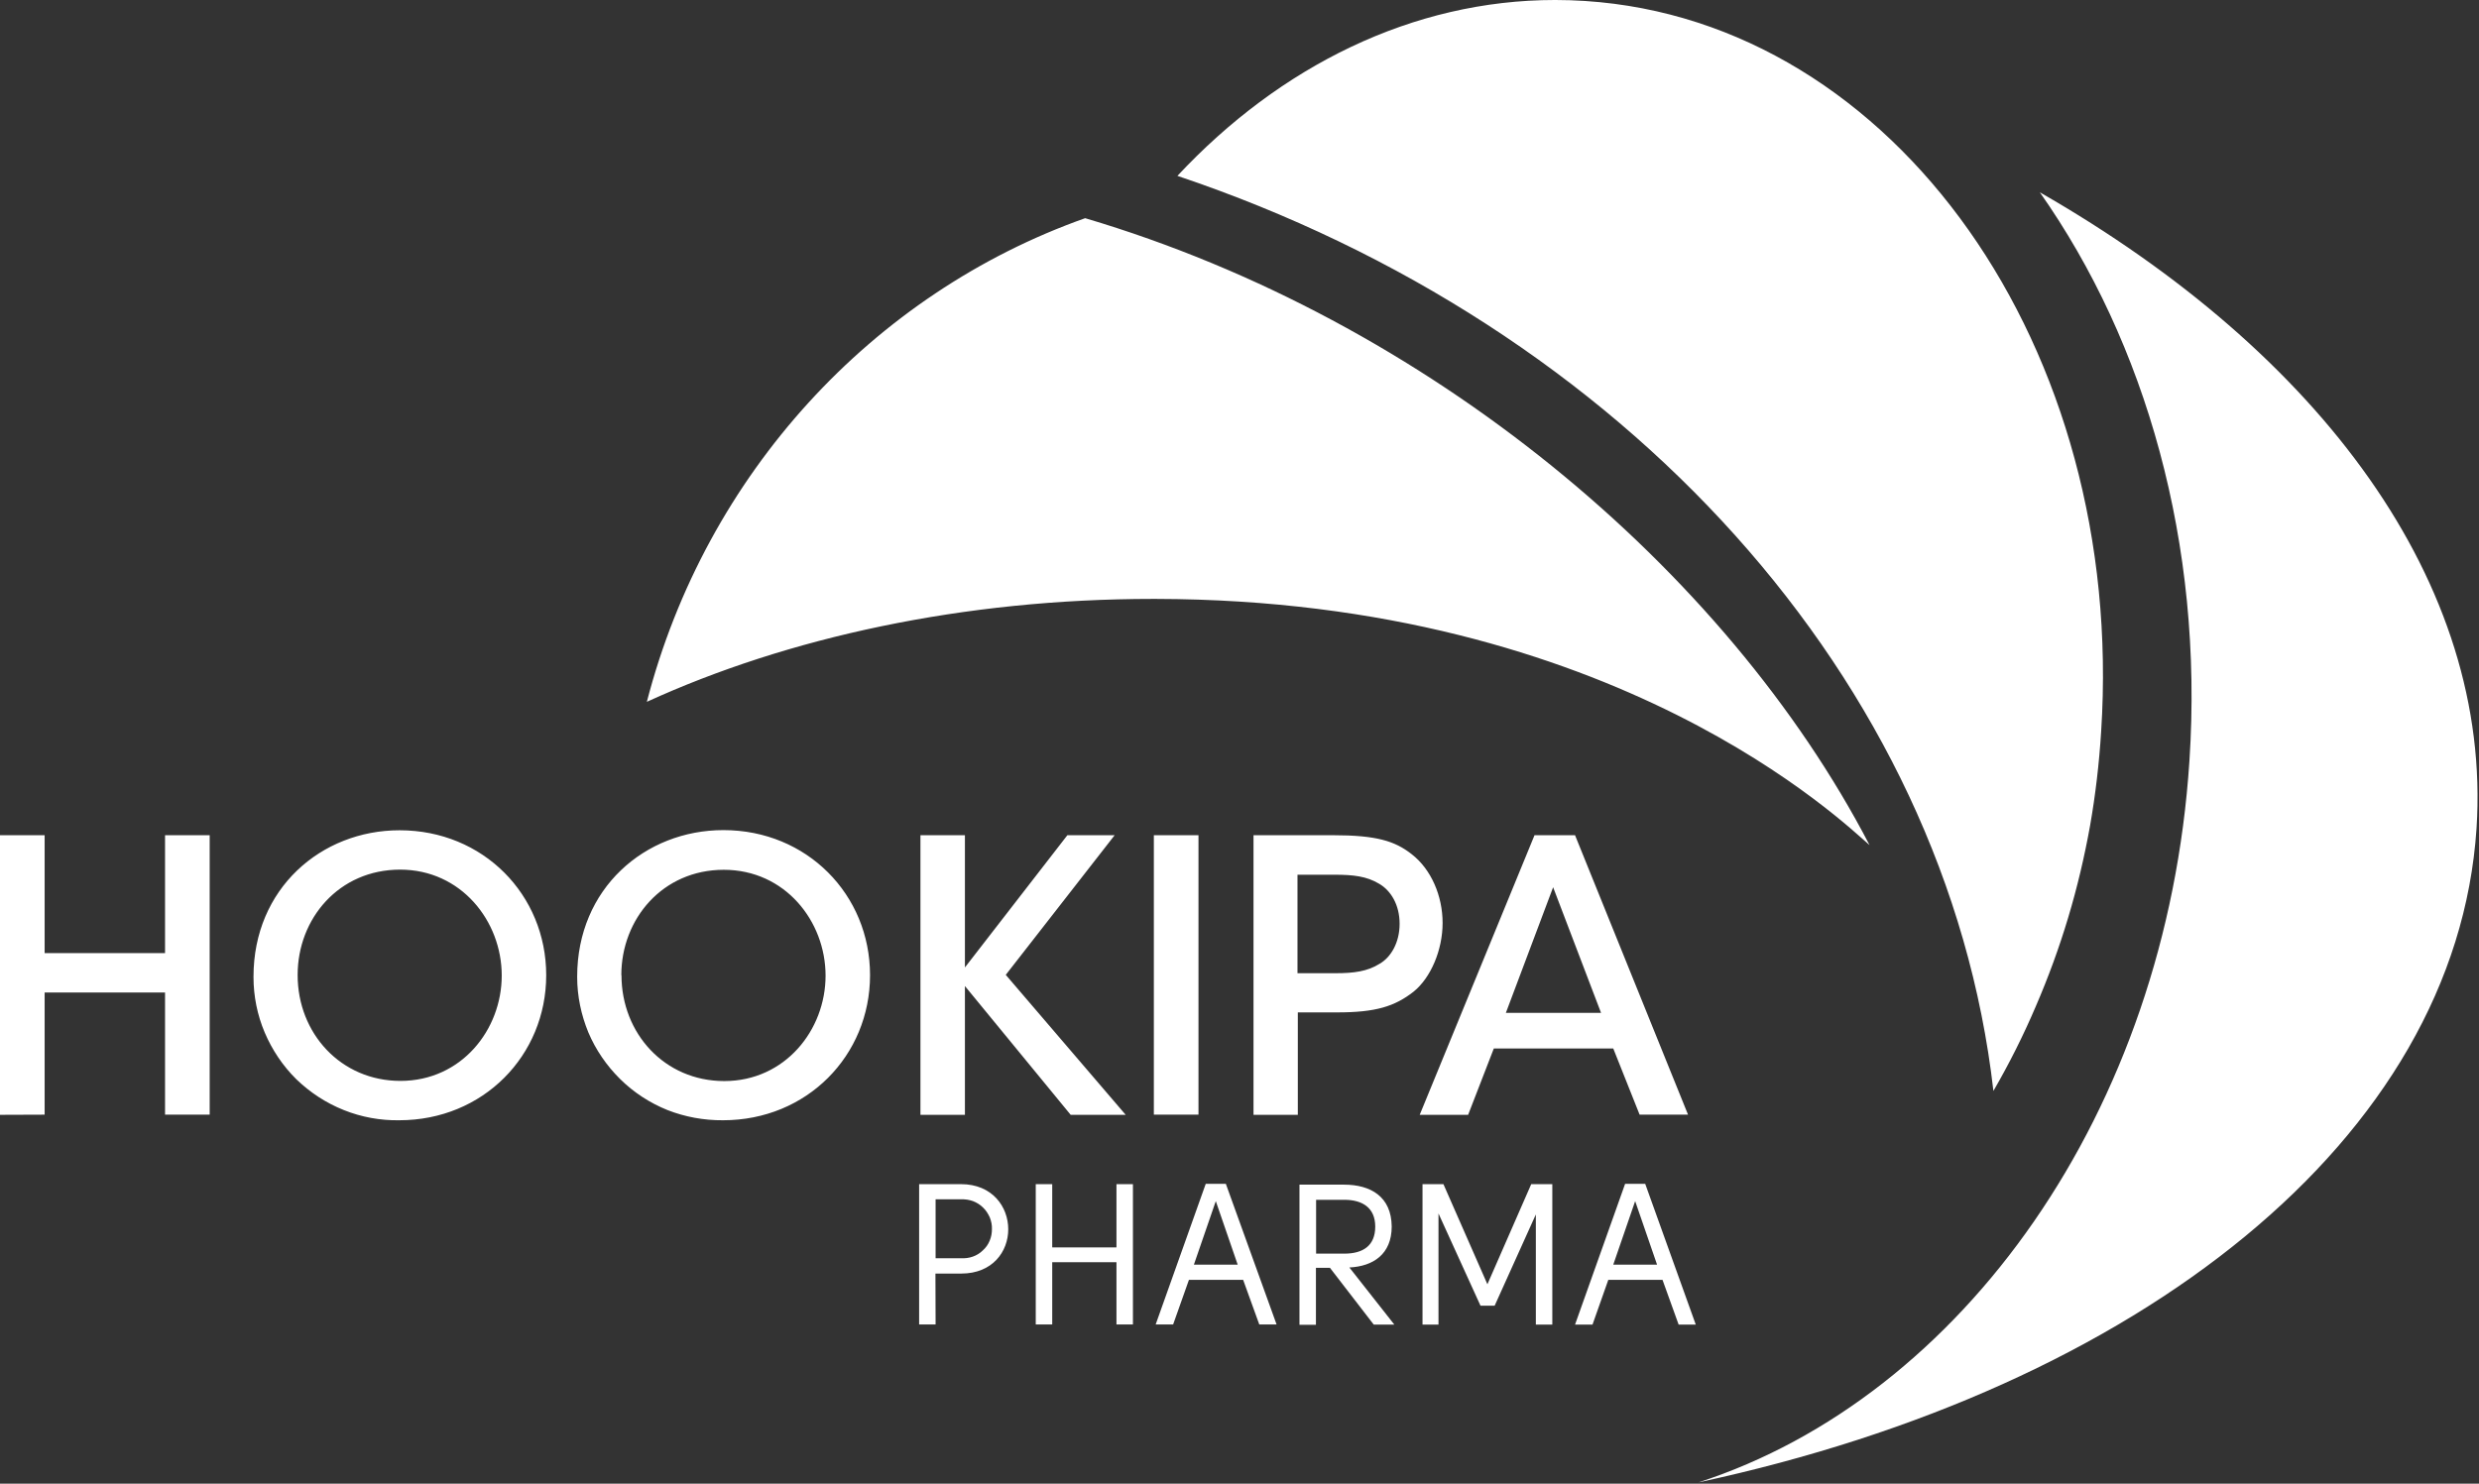 <svg version="1.2" xmlns="http://www.w3.org/2000/svg" viewBox="0 0 1505 901" width="1505" height="901">
	<rect x="0" y="0" width="1505" height="901" fill="#333333" stroke="none"/>
	<title>kooooh-svg</title>
	<style>
		.s0 { fill: #ffffff } 
	</style>
	<path id="Layer" fill-rule="evenodd" class="s0" d="m962.4 0.6c188.1 12.3 328.3 211 313.2 443.7-1.2 19.1-3.4 38.2-6.7 57-3.4 18.9-7.8 37.6-13.3 55.9-5.5 18.4-12.1 36.4-19.7 54-7.5 17.6-16.1 34.7-25.7 51.3-28.6-249.8-224.3-464.6-495.4-555.7 62.2-66.6 142.8-106.8 229.3-106.8q9.1 0 18.3 0.6zm541.1 502.4c-12.4 188.9-205 339.7-472.3 397.2 159.7-51.8 284.1-224.9 298-438.1 8.7-131.9-26.7-254.2-90.8-345.3 170.4 97.6 274.7 237.5 265.1 386.2zm-368.5 10.2c-14.4-12.2-153.6-149-433.4-149.5h-1.5c-115.4 0-221.9 23.4-307.4 62.5 35.9-138.6 137.3-248.1 266.1-293.7 208.2 61.7 388.9 212.9 476.2 380.7zm-1135 163.8v-169.8h27.1v71.6h73.1v-71.6h27.1v169.7h-27.1v-74.2h-73.1v74.2zm153.9-83.9c0-53.4 41-88.9 88.7-88.9 50.8 0 89 39.2 89 88 0 48.8-38.3 88.1-89.2 88.1-11.5 0.2-23-1.9-33.7-6.2-10.8-4.3-20.5-10.7-28.8-18.7-8.2-8.1-14.7-17.8-19.2-28.4-4.5-10.6-6.8-22.1-6.8-33.6zm26.8-0.9c0 35.3 26.2 64.2 62.4 64.2 37 0 61.5-31 61.5-64 0-33-24.6-64.3-61.7-64.3-37.2 0-62.2 29.8-62.2 63.9zm169.7 0.9c0-53.5 41.1-89 88.8-89 50.7 0 89 39.2 89 88.1 0 48.8-38.3 88.1-89.2 88.1-11.6 0.1-23.1-2-33.8-6.2-10.7-4.3-20.5-10.7-28.7-18.8-8.2-8.1-14.8-17.7-19.3-28.3-4.4-10.7-6.8-22.1-6.8-33.7zm26.9-0.9c0 35.3 26.1 64.3 62.4 64.3 36.9 0 61.5-31 61.5-64 0-33.1-24.6-64.3-61.8-64.3-37.1 0-62.2 29.8-62.2 64zm181.5-85h27v80.3l62.2-80.3h28.7l-66.1 84.8 72.8 85h-33.4l-64.2-78.2v78.2h-27zm141.7 0h27.1v169.7h-27.1zm108.7 0c26.4 0 37.6 3.5 47.8 11.5 11.9 9.2 18.8 25.4 18.8 41.8 0 16.3-7.1 33.2-17.6 41.7-11.5 9-23 12.6-46.4 12.6h-23.9v62.2h-26.9v-169.8zm-21.5 83.8h23.4c10.8 0 19.1-1.1 26.4-5.7 6.9-3.9 12.2-12.9 12.2-24.3 0-11.5-5.3-20.2-12.4-24.3-7.6-4.6-15.8-5.5-27.1-5.5h-22.5zm103.6 86h-29.4l69.7-169.8h24.6l68.6 169.7h-29.4l-16-40.2h-72.5zm51.6-138.2l-28.7 76.3h57.8zm-374.9 265.5h-10v-85.2h25.4c19.1 0 28.7 13.8 28.7 27.4 0 13.6-9.6 26.9-28.5 26.9h-15.7zm34.2-57.9c0.1-2.4-0.4-4.8-1.3-7.1-1-2.2-2.3-4.3-4.1-6-1.7-1.7-3.8-3-6.1-3.9-2.3-0.8-4.7-1.2-7.2-1.1h-15.5v35.8h15.5c2.4 0.1 4.9-0.2 7.1-1 2.3-0.8 4.4-2.1 6.1-3.8 1.8-1.6 3.2-3.6 4.1-5.8 1-2.3 1.4-4.7 1.4-7.1zm75.6 20.1h-39v37.8h-10v-85.2h10v38.4h39v-38.4h10v85.2h-10zm54.2-47.6h12.2l30.8 85.4h-10.5l-9.8-27.1h-32.9l-9.6 27.1h-10.6zm19.4 49.1l-13.3-38.6-13.3 38.6zm95.1 36.4h-12.5l-26.6-34.5h-8.5v34.6h-10v-85.1h27c16.3 0 28.8 7.3 29 25.4 0 16.9-11.3 24.2-25.7 24.9zm-30.4-43.1c11.5 0 18.8-4.9 18.8-16.4 0-11.5-7.8-16.3-18.8-16.3h-17.1v32.7zm82.7 31.6l-25.5-56v67.5h-9.7v-85.3h12.7l26.7 60.8 26.6-60.8h12.8v85.3h-10v-66.9l-25 55.4zm87.8-74h12.2l30.7 85.5h-10.4l-9.8-27.2h-32.9l-9.6 27.2h-10.6zm19.4 49.1l-13.3-38.6-13.3 38.6z"/>
</svg>